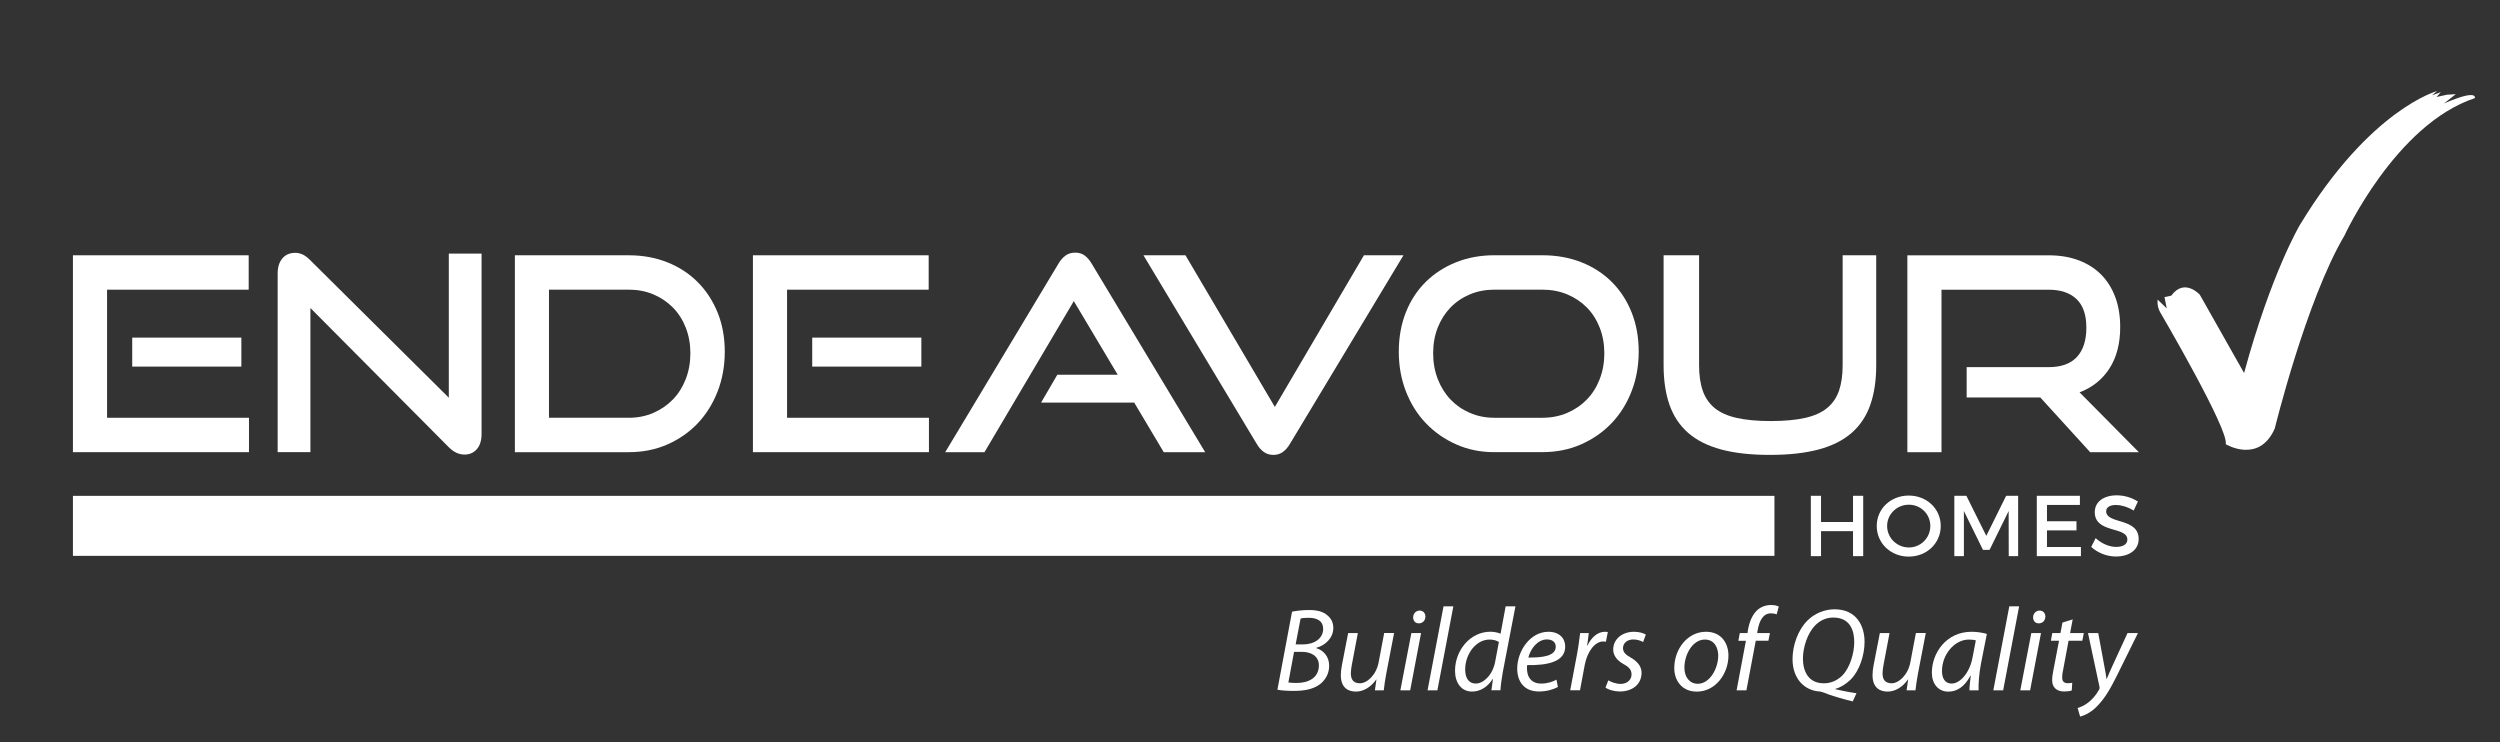 <?xml version="1.0" encoding="UTF-8"?>
<svg xmlns="http://www.w3.org/2000/svg" version="1.1" viewBox="0 0 761 226">
  <rect x="0" y="0" width="761" height="226" fill="#333333" stroke="none"/>
  <defs>
    <style>
      .cls-1 {
        fill: #FFFFFF;
      }
    </style>
  </defs>
  <!-- Generator: Adobe Illustrator 28.6.0, SVG Export Plug-In . SVG Version: 1.2.0 Build 709)  -->
  <g>
    <g id="Layer_2">
      <g>
        <g>
          <path class="cls-1" fill="#FFFFFF" d="M22.2,137.64v-59.93h53.5v10.47h-43.11v38.99h43.2v10.47H22.2ZM40.25,111.59v-8.82h33.22v8.82h-33.22Z"/>
          <path class="cls-1" fill="#FFFFFF" d="M94.49,93.78v43.85h-9.97v-54.41c0-1.92.48-3.45,1.44-4.57.96-1.13,2.27-1.69,3.91-1.69.77,0,1.51.17,2.23.49.71.33,1.46.88,2.23,1.65l42.29,41.96v-43.86h9.97v54.9c0,1.98-.48,3.52-1.44,4.62-.96,1.1-2.21,1.65-3.75,1.65-1.7,0-3.3-.74-4.78-2.23l-42.12-42.37Z"/>
          <path class="cls-1" fill="#FFFFFF" d="M156.73,137.64v-59.93h34.71c4.23,0,8.13.72,11.71,2.14,3.57,1.43,6.65,3.43,9.23,6.02,2.58,2.58,4.6,5.68,6.06,9.27,1.46,3.6,2.18,7.57,2.18,11.91s-.73,8.38-2.18,12.12c-1.46,3.74-3.48,6.97-6.06,9.69-2.58,2.72-5.66,4.86-9.23,6.43-3.57,1.57-7.48,2.35-11.71,2.35h-34.71ZM191.43,127.17c2.69,0,5.18-.5,7.46-1.49,2.28-.99,4.26-2.35,5.94-4.08,1.68-1.73,2.98-3.81,3.92-6.23.93-2.41,1.4-5.02,1.4-7.83s-.47-5.4-1.4-7.79c-.93-2.39-2.24-4.44-3.92-6.14-1.68-1.7-3.66-3.03-5.94-4-2.28-.96-4.77-1.44-7.46-1.44h-24.32v38.99h24.32Z"/>
          <path class="cls-1" fill="#FFFFFF" d="M229.19,137.64v-59.93h53.5v10.47h-43.11v38.99h43.19v10.47h-53.58ZM247.24,111.59v-8.82h33.22v8.82h-33.22Z"/>
          <path class="cls-1" fill="#FFFFFF" d="M354.24,137.64l-8.98-15.08h-28.36l4.95-8.49h18.38l-13.36-22.42-27.2,46h-11.95l34.46-57.37c.61-1.04,1.32-1.87,2.14-2.47.82-.61,1.81-.91,2.97-.91s2.13.3,2.93.91c.8.61,1.5,1.43,2.1,2.47l34.54,57.37h-12.61Z"/>
          <path class="cls-1" fill="#FFFFFF" d="M348.08,77.71h12.78l27.2,46.16,27.12-46.16h12.03l-34.54,57.38c-.61,1.04-1.32,1.87-2.14,2.47-.82.6-1.79.91-2.88.91-1.15,0-2.14-.3-2.97-.91-.83-.6-1.54-1.43-2.15-2.47l-34.46-57.38Z"/>
          <path class="cls-1" fill="#FFFFFF" d="M454.89,137.64c-4.18,0-8.04-.78-11.58-2.35-3.55-1.57-6.62-3.71-9.24-6.43-2.61-2.72-4.64-5.95-6.1-9.69-1.45-3.74-2.18-7.77-2.18-12.12s.73-8.41,2.18-12.04c1.46-3.63,3.49-6.72,6.1-9.27s5.69-4.53,9.24-5.94c3.54-1.4,7.4-2.1,11.58-2.1h14.59c4.35,0,8.31.72,11.91,2.14,3.6,1.43,6.69,3.43,9.27,6.02,2.59,2.58,4.59,5.68,6.02,9.27,1.43,3.6,2.14,7.57,2.14,11.91s-.73,8.38-2.19,12.12c-1.46,3.74-3.49,6.97-6.1,9.69-2.61,2.72-5.7,4.86-9.28,6.43-3.57,1.57-7.5,2.35-11.79,2.35h-14.59ZM469.48,127.17c2.75,0,5.28-.5,7.59-1.49,2.31-.99,4.3-2.35,5.98-4.08,1.68-1.73,2.98-3.81,3.91-6.23.94-2.41,1.4-5.02,1.4-7.83s-.47-5.4-1.4-7.79c-.94-2.39-2.24-4.44-3.91-6.14-1.68-1.7-3.67-3.03-5.98-4-2.31-.96-4.84-1.44-7.59-1.44h-14.59c-2.69,0-5.18.48-7.46,1.44-2.28.96-4.25,2.29-5.9,4-1.65,1.71-2.94,3.74-3.88,6.1-.93,2.36-1.4,4.97-1.4,7.83s.47,5.41,1.4,7.83c.94,2.42,2.23,4.49,3.88,6.23,1.65,1.73,3.61,3.09,5.9,4.08,2.28.99,4.76,1.49,7.46,1.49h14.59Z"/>
          <path class="cls-1" fill="#FFFFFF" d="M560.9,77.71h10.22v33.47c0,4.62-.6,8.64-1.81,12.08-1.21,3.43-3.11,6.28-5.69,8.53-2.59,2.25-5.92,3.93-10.02,5.03-4.09,1.1-9.05,1.65-14.88,1.65s-10.7-.55-14.8-1.65c-4.09-1.1-7.43-2.78-10.02-5.03-2.58-2.25-4.48-5.1-5.69-8.53-1.21-3.44-1.81-7.46-1.81-12.08v-33.47h10.8v33.47c0,3.02.37,5.61,1.12,7.75.74,2.14,1.95,3.9,3.62,5.28,1.68,1.37,3.92,2.38,6.72,3.01,2.8.63,6.27.95,10.39.95s7.58-.32,10.39-.95c2.8-.63,5.04-1.63,6.72-3.01,1.68-1.37,2.88-3.13,3.63-5.28.74-2.14,1.11-4.73,1.11-7.75v-33.47Z"/>
          <path class="cls-1" fill="#FFFFFF" d="M636.24,137.64l-15.17-16.65h-22.42v-9.23h24.98c3.79,0,6.65-1.03,8.57-3.09,1.92-2.06,2.89-5.04,2.89-8.94s-1-6.8-3.01-8.7c-2.01-1.9-4.82-2.84-8.45-2.84h-32.64v49.46h-10.39v-59.93h43.03c3.41,0,6.46.51,9.15,1.53,2.69,1.02,4.97,2.47,6.84,4.37,1.87,1.89,3.3,4.19,4.29,6.88.99,2.69,1.48,5.72,1.48,9.07,0,5-1.09,9.19-3.26,12.57-2.17,3.38-5.21,5.81-9.11,7.29l18.05,18.22h-14.84Z"/>
        </g>
        <path class="cls-1" fill="#FFFFFF" d="M683.1,113.55l-13.46-23.81s-4.66-5.26-8.71.26l-2.06.43.69,3.45-2.76-2.67s-.35,1.9.78,3.88c0,0,21.04,35.88,19.93,40.12,0,0,10.09,6.12,14.92-4.75,0,0,9.57-39.08,21.22-58.75,0,0,15.53-33.82,39.68-41.84,0,0,1.12-2.94-9.4,1.64l3.62-2.85-2.68.17-3.18.69,1.29-1.46-2.68.95,1.55-1.29s-20.36,5.43-41.75,40.72c0,0-8.71,14.58-17,45.11"/>
        <g>
          <path class="cls-1" fill="#FFFFFF" d="M564.06,169.29v-7.61h-9.74v7.61h-3.1v-18.37h3.1v7.98h9.74v-7.98h3.1v18.37h-3.1Z"/>
          <path class="cls-1" fill="#FFFFFF" d="M590.76,160.11c0,5.25-4.25,9.32-9.74,9.32s-9.74-4.07-9.74-9.32,4.25-9.26,9.74-9.26,9.74,4.02,9.74,9.26ZM574.44,160.11c0,3.65,3.02,6.54,6.61,6.54s6.54-2.88,6.54-6.54-2.94-6.48-6.54-6.48-6.61,2.84-6.61,6.48Z"/>
          <path class="cls-1" fill="#FFFFFF" d="M611.46,169.29l-.03-13.73-5.8,11.81h-2.02l-5.8-11.81v13.73h-2.91v-18.37h3.67l6.06,12.2,6.04-12.2h3.65v18.37h-2.86Z"/>
          <path class="cls-1" fill="#FFFFFF" d="M623.1,153.71v4.96h8.98v2.78h-8.98v5.06h10.33v2.78h-13.43v-18.37h13.12v2.78h-10.02Z"/>
          <path class="cls-1" fill="#FFFFFF" d="M650.77,152.68l-1.28,2.73c-2-1.21-3.99-1.7-5.38-1.7-1.81,0-2.99.68-2.99,1.91,0,4.02,9.92,1.86,9.89,8.48,0,3.28-2.89,5.3-6.93,5.3-2.88,0-5.62-1.18-7.51-2.92l1.34-2.67c1.89,1.73,4.25,2.67,6.22,2.67,2.15,0,3.44-.81,3.44-2.23,0-4.1-9.92-1.81-9.92-8.35,0-3.15,2.7-5.12,6.69-5.12,2.39,0,4.72.76,6.43,1.89Z"/>
        </g>
        <rect class="cls-1" fill="#FFFFFF" x="22.2" y="150.94" width="517.94" height="18.26"/>
      </g>
      <g>
        <path class="cls-1" fill="#FFFFFF" d="M393.3,186.19c1.51-.29,3.24-.5,5.22-.5,2.48,0,4.32.5,5.58,1.66,1.15.94,1.76,2.23,1.76,3.78,0,3.1-2.48,5.36-5.22,6.08v.07c2.16.65,3.96,2.48,3.96,5.4,0,2.52-1.3,4.46-2.88,5.65-1.94,1.44-4.61,1.98-7.88,1.98-2.09,0-3.89-.14-5-.36l4.46-23.76ZM392.18,207.75c.76.11,1.62.14,2.45.14,3.53.04,6.84-1.48,6.84-5.36,0-2.84-2.41-4.1-5.11-4.1h-2.45l-1.73,9.32ZM394.38,196.16h2.23c3.49,0,6.16-1.8,6.16-4.75,0-2.34-1.76-3.35-4.39-3.35-1.12,0-2.02.07-2.48.22l-1.51,7.88Z"/>
        <path class="cls-1" fill="#FFFFFF" d="M424.36,192.7l-2.38,12.35c-.36,1.94-.61,3.64-.76,5.08h-2.7l.47-3.28h-.07c-1.58,2.27-3.85,3.67-6.16,3.67s-4.61-1.08-4.61-5.04c0-.83.11-1.8.32-2.95l1.91-9.83h2.95l-1.84,9.72c-.18.97-.29,1.8-.29,2.55,0,1.8.72,3.02,2.77,3.02,2.2,0,4.97-2.56,5.69-6.37l1.69-8.93h2.99Z"/>
        <path class="cls-1" fill="#FFFFFF" d="M426.27,210.13l3.35-17.42h2.95l-3.31,17.42h-2.99ZM431.85,189.75c-1.04,0-1.69-.79-1.69-1.87.04-1.15.9-2.02,1.98-2.02s1.76.79,1.76,1.87c-.04,1.19-.86,2.02-2.02,2.02h-.04Z"/>
        <path class="cls-1" fill="#FFFFFF" d="M434.55,210.13l4.86-25.56h2.99l-4.86,25.56h-2.99Z"/>
        <path class="cls-1" fill="#FFFFFF" d="M461.3,184.57l-3.85,20.01c-.32,1.84-.61,3.85-.72,5.54h-2.74l.47-3.46h-.07c-1.58,2.48-3.78,3.85-6.3,3.85-3.35,0-5.18-2.77-5.18-6.33,0-6.19,4.61-11.88,10.76-11.88,1.12,0,2.34.25,3.1.61l1.55-8.35h2.99ZM456.26,195.44c-.58-.43-1.58-.76-2.84-.76-4.17,0-7.42,4.46-7.42,9.11,0,2.09.72,4.28,3.28,4.28,2.3,0,5.08-2.63,5.83-6.55l1.15-6.08Z"/>
        <path class="cls-1" fill="#FFFFFF" d="M474.22,209.12c-1.3.72-3.42,1.37-5.76,1.37-4.61,0-6.62-3.13-6.62-6.98,0-5.26,3.89-11.2,9.5-11.2,3.31,0,5.11,1.98,5.11,4.5,0,4.57-5.15,5.76-11.59,5.65-.14.76-.04,2.38.36,3.28.68,1.58,2.09,2.34,3.89,2.34,2.05,0,3.6-.61,4.68-1.19l.43,2.23ZM473.57,196.84c0-1.4-1.08-2.2-2.66-2.2-2.84,0-4.97,2.77-5.69,5.51,4.68.07,8.35-.58,8.35-3.28v-.04Z"/>
        <path class="cls-1" fill="#FFFFFF" d="M477.97,210.13l2.12-11.23c.43-2.27.68-4.57.9-6.19h2.63c-.14,1.22-.29,2.45-.5,3.78h.11c1.15-2.38,2.99-4.18,5.33-4.18.29,0,.61.04.86.07l-.58,2.95c-.22-.04-.47-.07-.83-.07-2.56,0-4.86,3.13-5.62,7.16l-1.44,7.7h-2.99Z"/>
        <path class="cls-1" fill="#FFFFFF" d="M489.59,207.1c.79.5,2.3,1.08,3.74,1.08,2.02,0,3.31-1.3,3.31-2.84,0-1.37-.61-2.2-2.45-3.2-2.02-1.12-3.13-2.66-3.13-4.43,0-3.06,2.63-5.4,6.33-5.4,1.55,0,2.95.43,3.6.86l-.83,2.27c-.61-.36-1.69-.79-2.99-.79-1.84,0-3.13,1.12-3.13,2.63,0,1.26.83,2.05,2.41,2.92,1.94,1.12,3.24,2.63,3.24,4.57,0,3.67-2.95,5.72-6.66,5.72-1.87-.04-3.53-.58-4.32-1.19l.86-2.2Z"/>
        <path class="cls-1" fill="#FFFFFF" d="M516.45,210.52c-4.36,0-6.8-3.24-6.8-7.16,0-5.76,4-11.05,9.65-11.05,4.72,0,6.84,3.56,6.84,7.24,0,5.4-3.82,10.98-9.65,10.98h-.04ZM516.84,208.14c3.53,0,6.19-4.54,6.19-8.6,0-2.02-.94-4.86-4.07-4.86-3.74,0-6.23,4.57-6.23,8.57,0,2.84,1.58,4.89,4.07,4.89h.04Z"/>
        <path class="cls-1" fill="#FFFFFF" d="M528.62,210.13l2.84-15.08h-2.3l.43-2.34h2.34l.14-.94c.43-2.41,1.3-4.64,2.84-6.05,1.12-1.01,2.63-1.55,4.14-1.55,1.22,0,1.98.22,2.41.47l-.65,2.38c-.47-.22-1.08-.32-1.76-.32-2.38,0-3.53,2.3-4.03,5.18l-.14.83h3.89l-.47,2.34h-3.85l-2.84,15.08h-2.99Z"/>
        <path class="cls-1" fill="#FFFFFF" d="M563.97,213.51c-3.17-.76-7.13-1.94-8.42-2.55-1.12-.4-1.44-.47-1.66-.47-4.57-.29-8.24-3.82-8.24-9.86,0-4.14,1.62-8.82,4.5-11.7,2.12-2.16,5.22-3.46,8.28-3.46,6.59,0,9.14,4.9,9.14,9.93,0,3.96-1.48,8.71-4.25,11.48-1.3,1.3-3.06,2.38-4.64,2.81v.11c2.12.47,4.39.94,6.44,1.22l-1.15,2.48ZM555.18,208c2.2,0,4.1-.9,5.58-2.34,2.38-2.38,3.67-6.88,3.67-10.19s-1.08-7.49-6.41-7.49c-2.12,0-4.03.9-5.47,2.38-2.38,2.38-3.74,6.77-3.74,10.11,0,3.85,1.66,7.52,6.33,7.52h.04Z"/>
        <path class="cls-1" fill="#FFFFFF" d="M586.21,192.7l-2.38,12.35c-.36,1.94-.61,3.64-.76,5.08h-2.7l.47-3.28h-.07c-1.58,2.27-3.85,3.67-6.16,3.67s-4.61-1.08-4.61-5.04c0-.83.11-1.8.32-2.95l1.91-9.83h2.95l-1.84,9.72c-.18.97-.29,1.8-.29,2.55,0,1.8.72,3.02,2.77,3.02,2.2,0,4.97-2.56,5.69-6.37l1.69-8.93h2.99Z"/>
        <path class="cls-1" fill="#FFFFFF" d="M599.5,210.13c0-1.05.18-2.7.4-4.5h-.07c-1.91,3.64-4.32,4.9-6.77,4.9-3.1,0-5-2.45-5-5.76,0-6.08,4.46-12.46,12.06-12.46,1.66,0,3.46.29,4.68.65l-1.8,9.11c-.58,3.02-.79,6.12-.72,8.06h-2.77ZM601.44,194.93c-.43-.14-1.08-.25-2.09-.25-4.5,0-8.21,4.68-8.21,9.54,0,1.94.68,3.85,2.99,3.85,2.48,0,5.44-3.24,6.3-7.88l1.01-5.25Z"/>
        <path class="cls-1" fill="#FFFFFF" d="M606.77,210.13l4.86-25.56h2.99l-4.86,25.56h-2.99Z"/>
        <path class="cls-1" fill="#FFFFFF" d="M614.98,210.13l3.35-17.42h2.95l-3.31,17.42h-2.99ZM620.56,189.75c-1.04,0-1.69-.79-1.69-1.87.04-1.15.9-2.02,1.98-2.02s1.76.79,1.76,1.87c-.04,1.19-.86,2.02-2.02,2.02h-.04Z"/>
        <path class="cls-1" fill="#FFFFFF" d="M630.93,188.53l-.79,4.18h4.18l-.47,2.34h-4.18l-1.58,8.46c-.22.97-.36,1.87-.36,2.77,0,1.04.5,1.69,1.66,1.69.54,0,1.01-.04,1.4-.14l-.14,2.34c-.54.22-1.44.32-2.3.32-2.63,0-3.67-1.58-3.67-3.38,0-1.01.14-1.98.4-3.24l1.69-8.82h-2.48l.43-2.34h2.48l.61-3.2,3.13-.97Z"/>
        <path class="cls-1" fill="#FFFFFF" d="M638.7,192.7l1.73,9.36c.4,2.02.61,3.31.79,4.61h.07c.47-1.12.97-2.34,1.87-4.28l4.46-9.68h3.17l-6.55,13.25c-1.87,3.74-3.63,6.8-6.01,9.14-1.94,1.98-4.07,2.81-5.04,3.02l-.76-2.59c.76-.25,2.02-.72,3.2-1.66,1.19-.9,2.45-2.3,3.38-4.03.14-.29.14-.47.07-.79l-3.49-16.34h3.1Z"/>
      </g>
    </g>
  </g>
</svg>